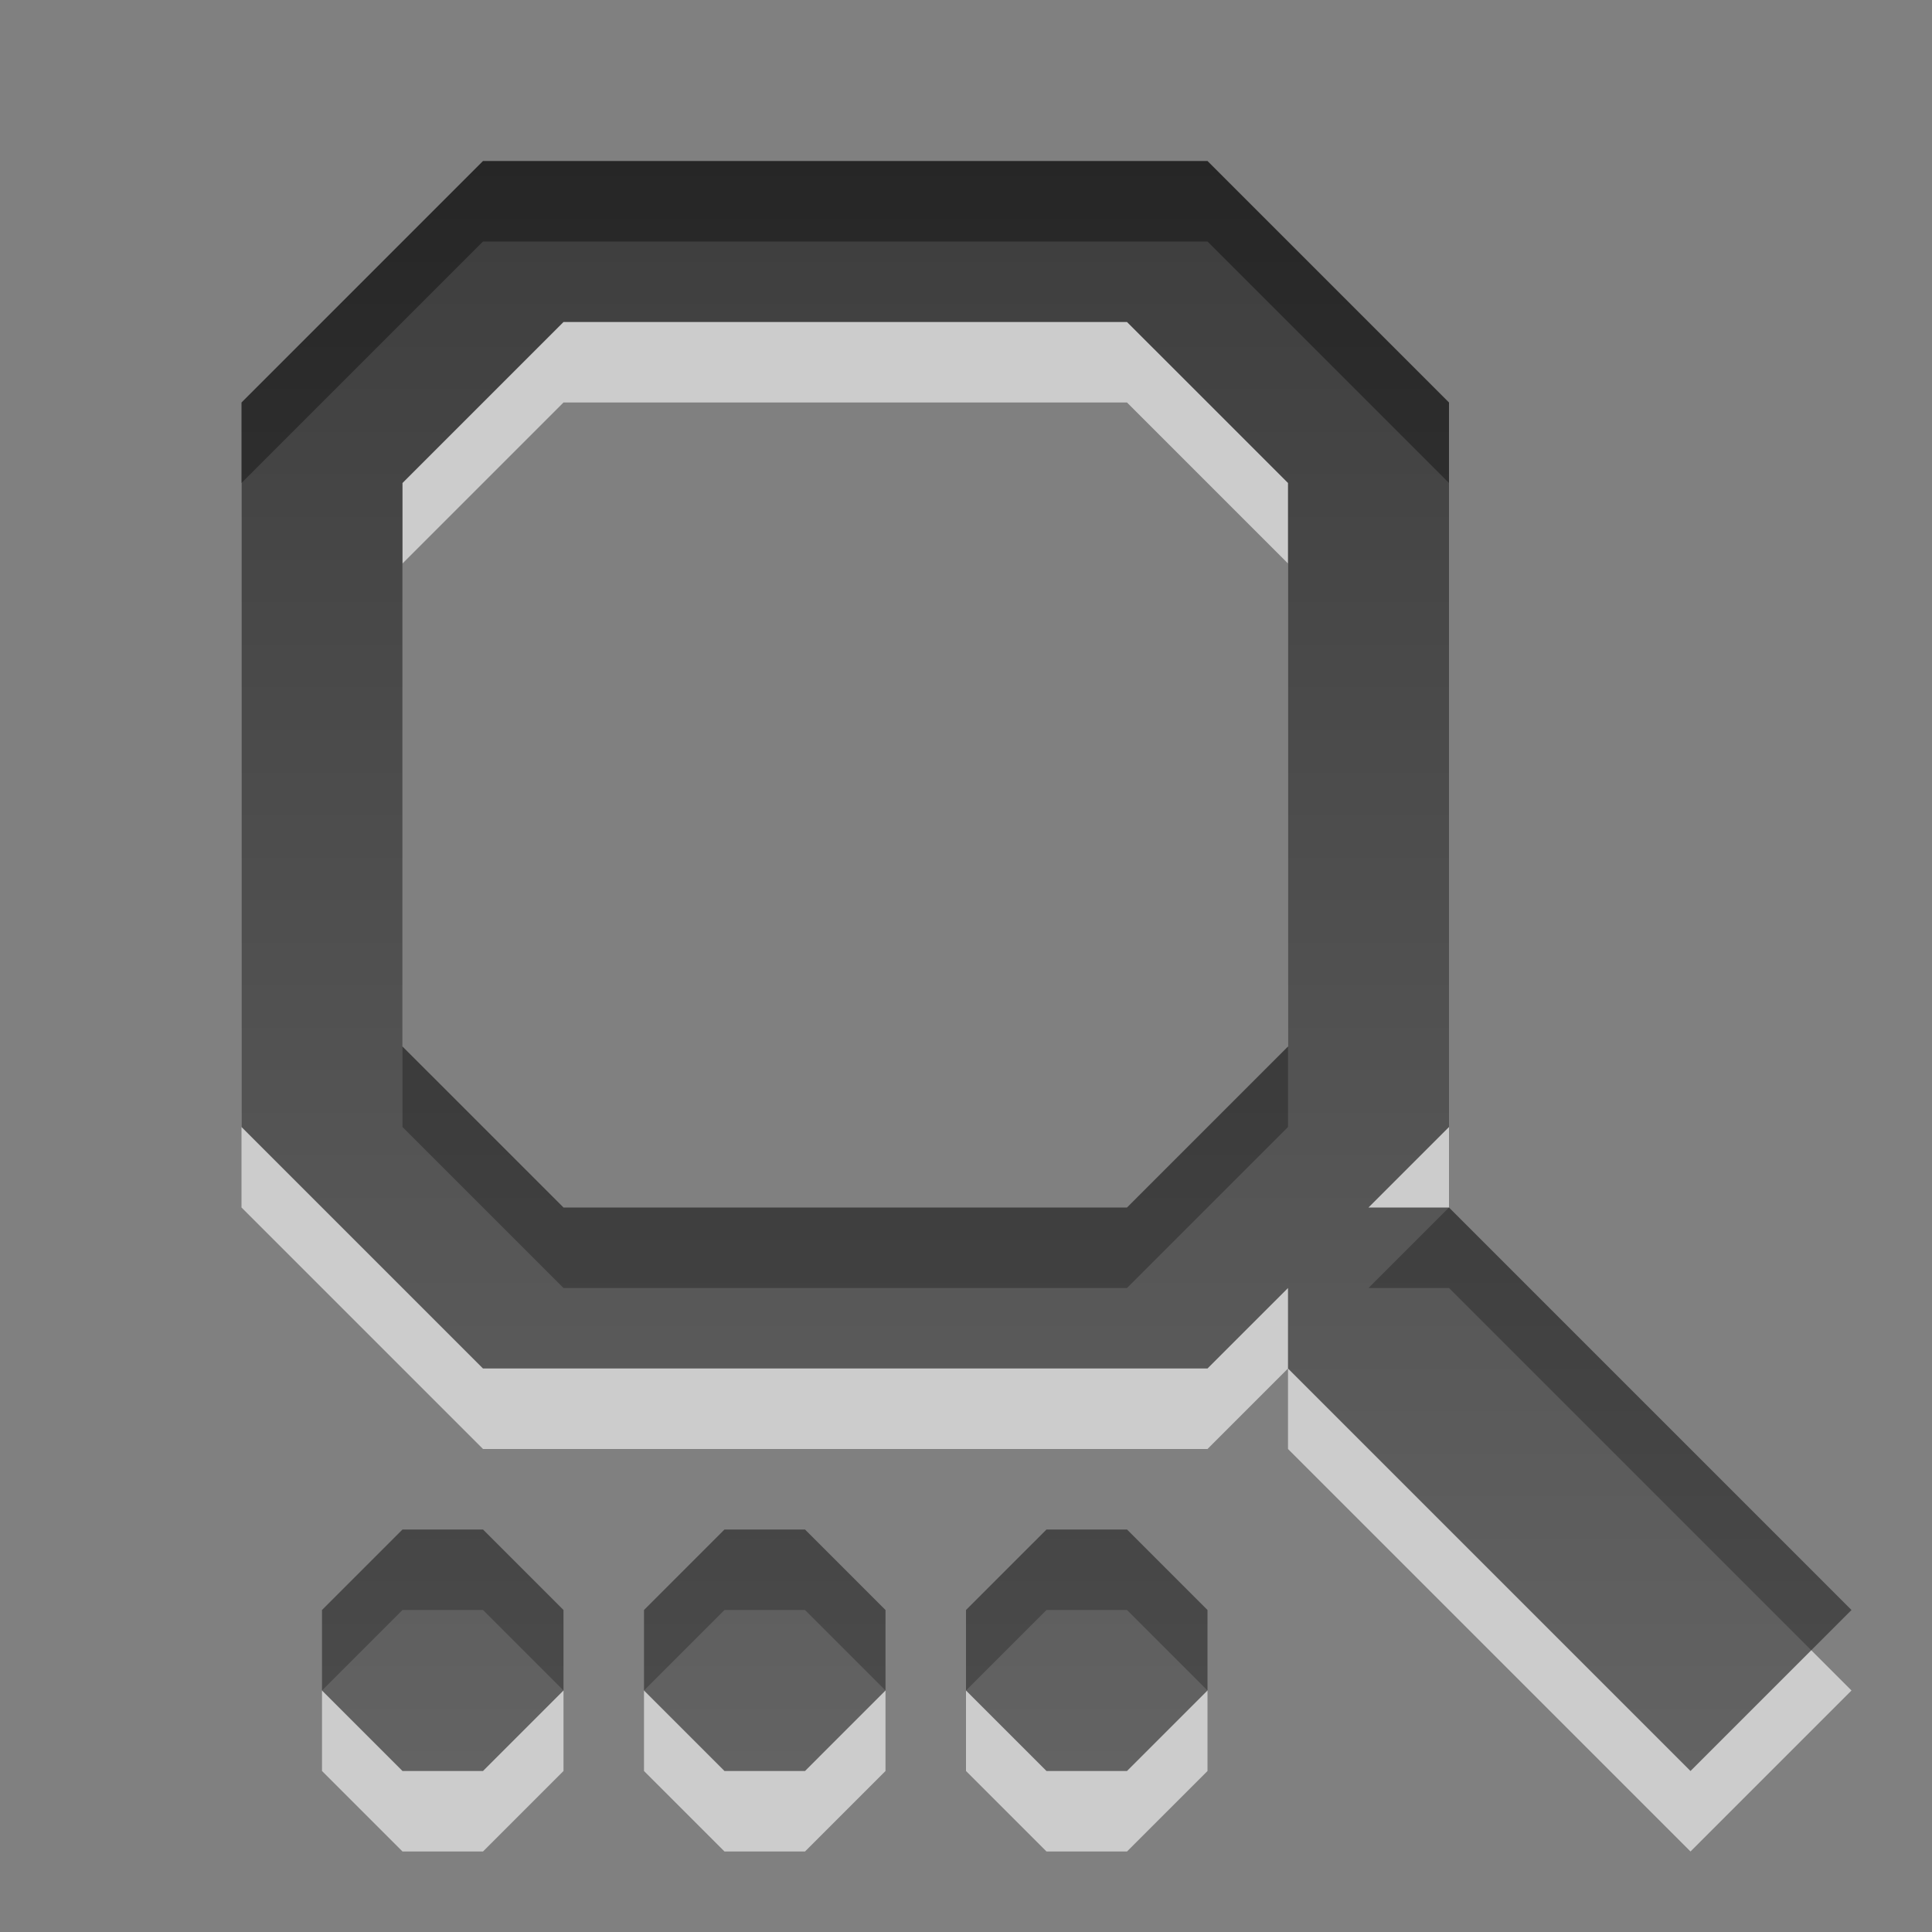 <?xml version="1.0" encoding="UTF-8" standalone="no"?>
<!-- Created with Inkscape (http://www.inkscape.org/) -->

<svg
   xmlns:dc="http://purl.org/dc/elements/1.1/"
   xmlns:cc="http://creativecommons.org/ns#"
   xmlns:rdf="http://www.w3.org/1999/02/22-rdf-syntax-ns#"
   xmlns:svg="http://www.w3.org/2000/svg"
   xmlns="http://www.w3.org/2000/svg"
   xmlns:xlink="http://www.w3.org/1999/xlink"
   xmlns:sodipodi="http://sodipodi.sourceforge.net/DTD/sodipodi-0.dtd"
   xmlns:inkscape="http://www.inkscape.org/namespaces/inkscape"
   width="24"
   height="24"
   id="svg6662"
   version="1.1"
   inkscape:version="0.48.4 r9939"
   sodipodi:docname="gtk-find-and-replace.svg">
  <rect width="100%" height="100%" fill="#808080" stroke="none"/>
  <defs
     id="defs6664">
    <linearGradient
       y2="11.024"
       y1="3.007"
       x2="0"
       id="linearGradient1022-8-8-3-0-27-2"
       gradientUnits="userSpaceOnUse">
      <stop
         id="stop3001-0-9-4-6-8"
         offset="0" />
      <stop
         id="stop3003-5-6-6-01-8"
         stop-color="#363636"
         offset="1" />
    </linearGradient>
    <linearGradient
       inkscape:collect="always"
       xlink:href="#linearGradient1022-8-8-3-0-27-2"
       id="linearGradient3023"
       gradientUnits="userSpaceOnUse"
       gradientTransform="matrix(1.68,0,0,1.51,-50.475,449.005)"
       x1="37.188"
       y1="-296.084"
       x2="37.188"
       y2="-282.837" />
  </defs>
  <sodipodi:namedview
     id="base"
     pagecolor="#ffffff"
     bordercolor="#666666"
     borderopacity="1.0"
     inkscape:pageopacity="0.0"
     inkscape:pageshadow="2"
     inkscape:zoom="15.839192"
     inkscape:cx="31.628015"
     inkscape:cy="12.568656"
     inkscape:document-units="px"
     inkscape:current-layer="capa1"
     showgrid="true"
     inkscape:showpageshadow="false"
     inkscape:window-width="1280"
     inkscape:window-height="976"
     inkscape:window-x="0"
     inkscape:window-y="24"
     inkscape:window-maximized="1">
    <inkscape:grid
       type="xygrid"
       id="grid2990" />
  </sodipodi:namedview>
  <g
     inkscape:label="Capa 1"
     inkscape:groupmode="layer"
     id="capa1"
     transform="translate(0,-1028.362)">
    <path
       style="opacity:0.6;color:black;fill:white;fill-opacity:1;fill-rule:nonzero;stroke:none;stroke-width:1;marker:none;visibility:visible;display:inline;overflow:visible;enable-background:accumulate"
       d="M 6 3 L 3 6 L 3 15 L 6 18 L 15 18 L 16 17 L 16 18 L 21 23 L 23 21 L 18 16 L 17 16 L 18 15 L 18 6 L 15 3 L 6 3 z M 7 5 L 14 5 L 16 7 L 16 14 L 14 16 L 7 16 L 5 14 L 5 7 L 7 5 z M 5 20 L 4 21 L 4 22 L 5 23 L 6 23 L 7 22 L 7 21 L 6 20 L 5 20 z M 9 20 L 8 21 L 8 22 L 9 23 L 10 23 L 11 22 L 11 21 L 10 20 L 9 20 z M 13 20 L 12 21 L 12 22 L 13 23 L 14 23 L 15 22 L 15 21 L 14 20 L 13 20 z "
       transform="translate(0,1028.362)"
       id="path6315" />
    <path
       style="opacity:0.7;color:black;fill:url(#linearGradient3023);fill-opacity:1;fill-rule:nonzero;stroke:none;stroke-width:1;marker:none;visibility:visible;display:inline;overflow:visible;enable-background:accumulate"
       d="M 6 2 L 3 5 L 3 14 L 6 17 L 15 17 L 16 16 L 16 17 L 21 22 L 23 20 L 18 15 L 17 15 L 18 14 L 18 5 L 15 2 L 6 2 z M 7 4 L 14 4 L 16 6 L 16 13 L 14 15 L 7 15 L 5 13 L 5 6 L 7 4 z M 5 19 L 4 20 L 4 21 L 5 22 L 6 22 L 7 21 L 7 20 L 6 19 L 5 19 z M 9 19 L 8 20 L 8 21 L 9 22 L 10 22 L 11 21 L 11 20 L 10 19 L 9 19 z M 13 19 L 12 20 L 12 21 L 13 22 L 14 22 L 15 21 L 15 20 L 14 19 L 13 19 z "
       transform="translate(0,1028.362)"
       id="path4358" />
  </g>
</svg>
